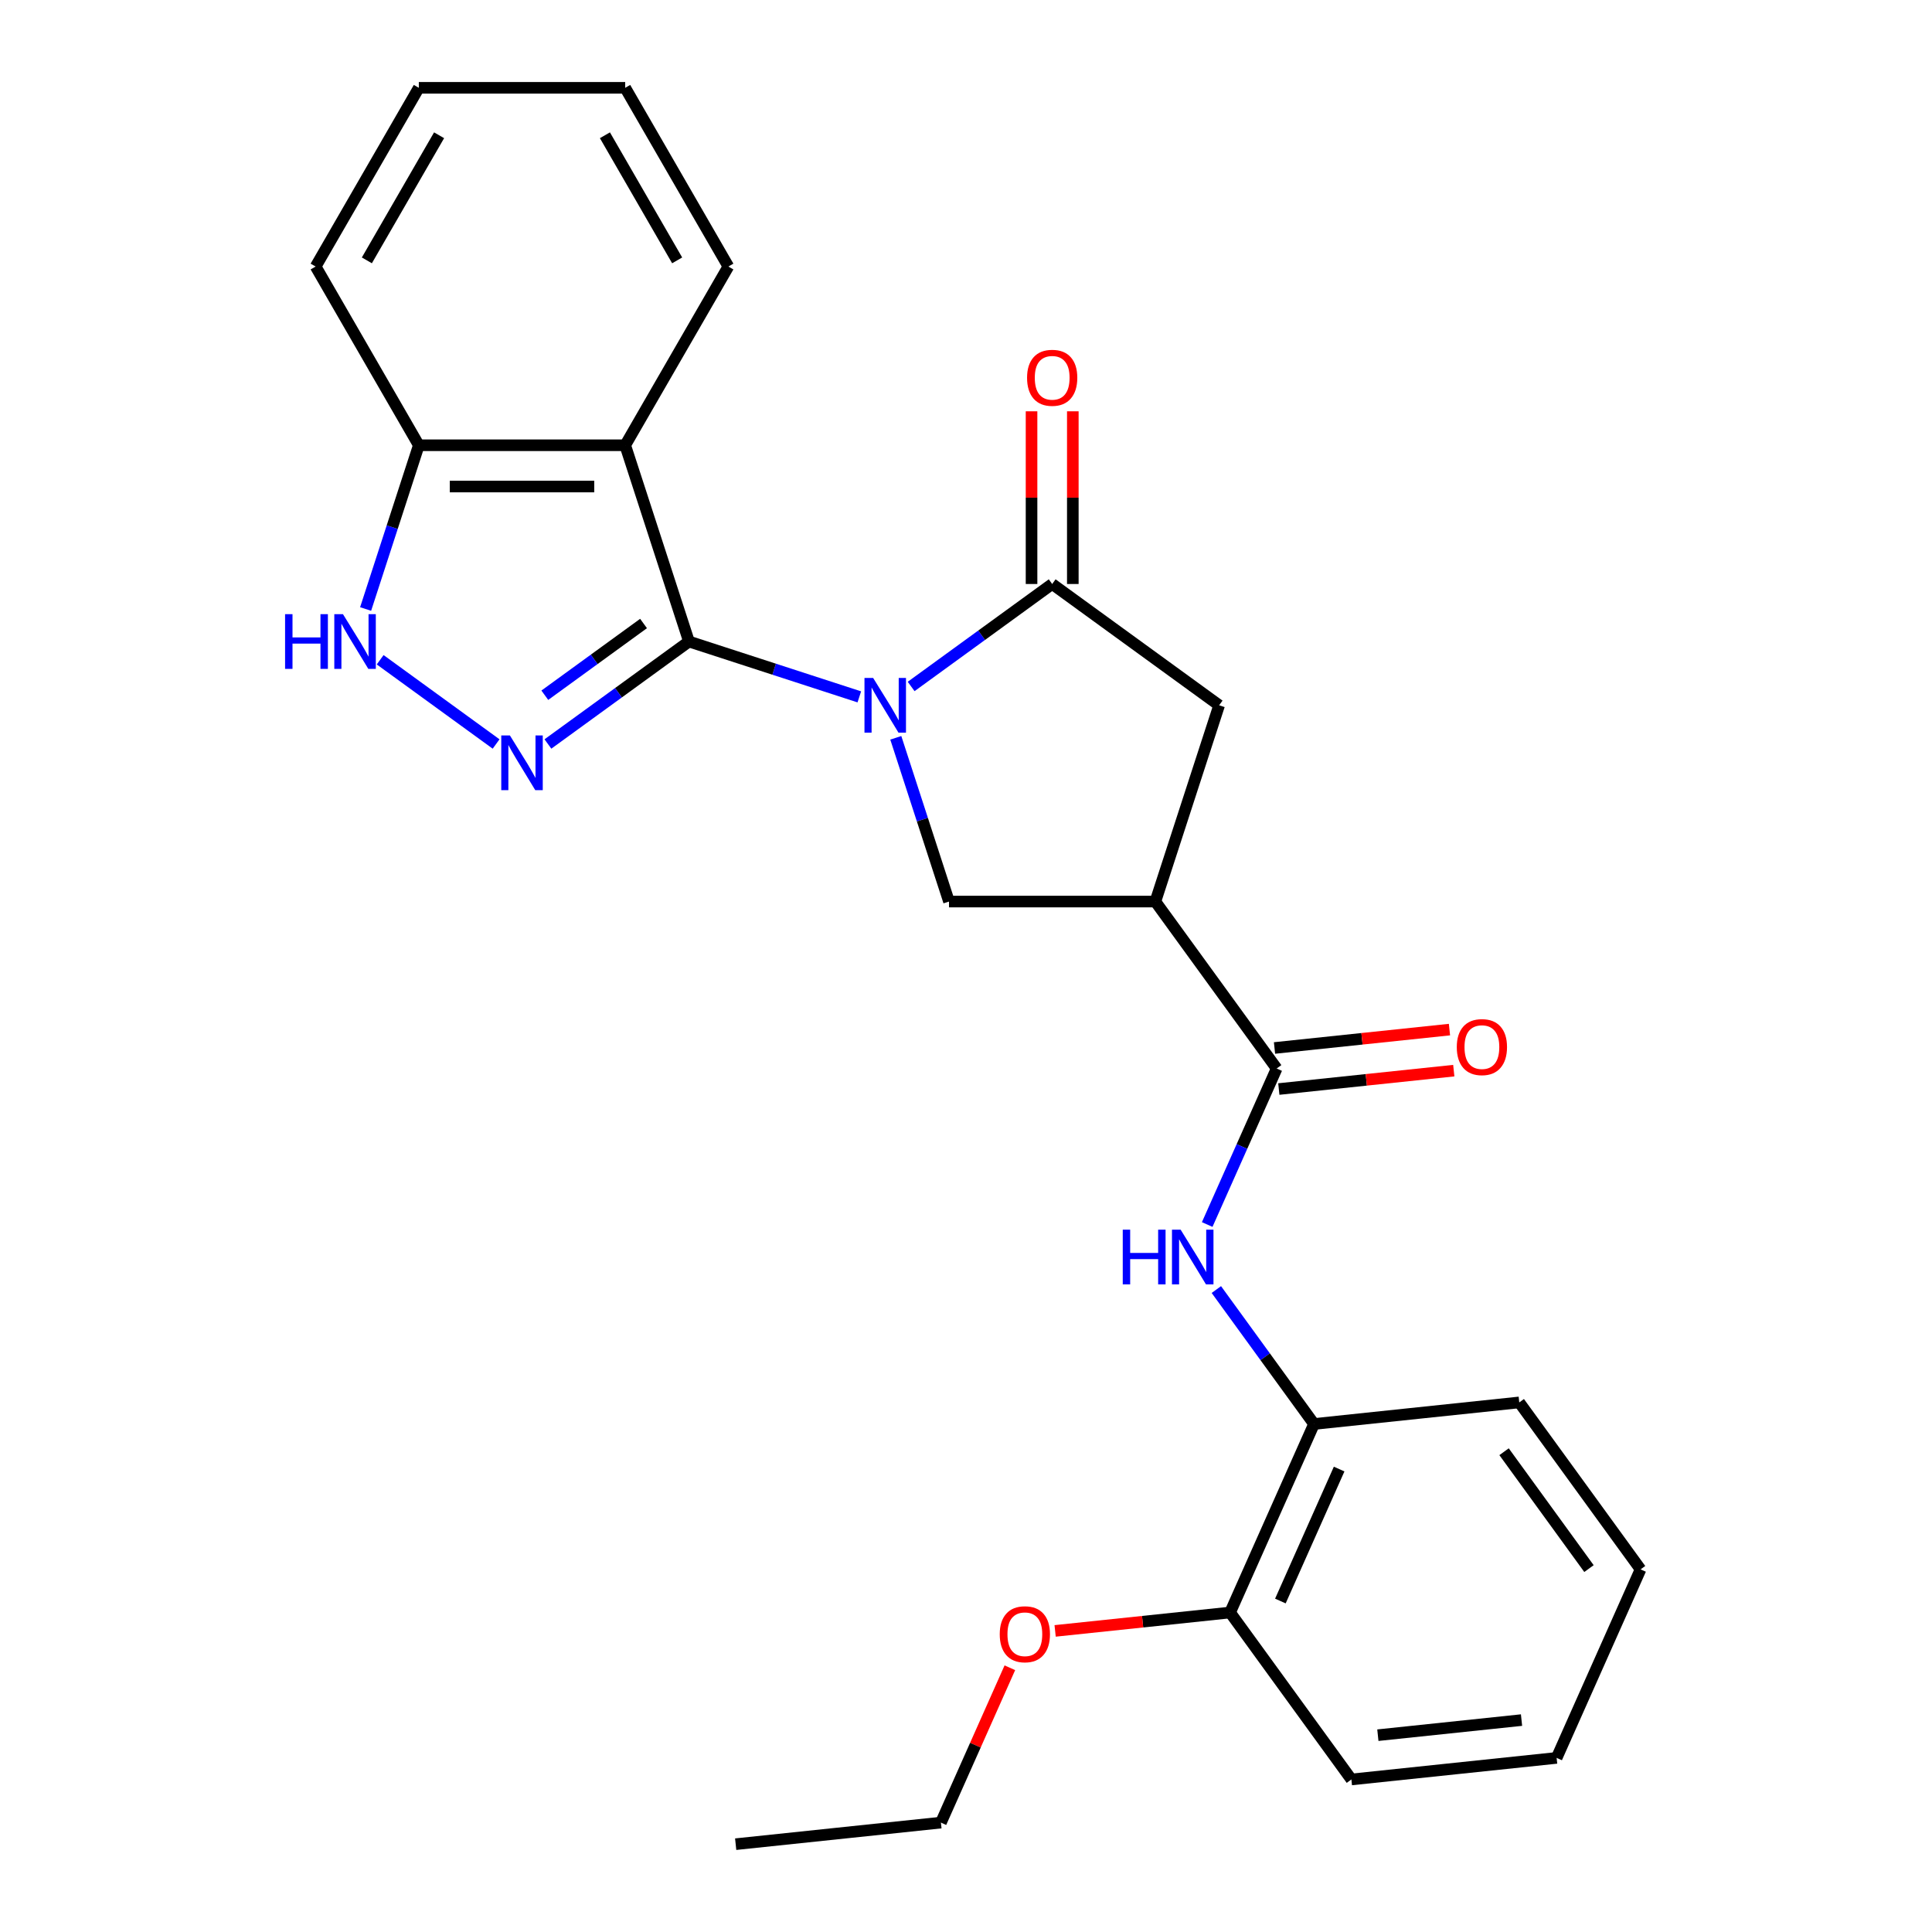 <?xml version='1.0' encoding='iso-8859-1'?>
<svg version='1.1' baseProfile='full'
              xmlns='http://www.w3.org/2000/svg'
                      xmlns:rdkit='http://www.rdkit.org/xml'
                      xmlns:xlink='http://www.w3.org/1999/xlink'
                  xml:space='preserve'
width='1000px' height='1000px' viewBox='0 0 1000 1000'>
<!-- END OF HEADER -->
<rect style='opacity:1.0;fill:#FFFFFF;stroke:none' width='1000' height='1000' x='0' y='0'> </rect>
<path class='bond-0' d='M 444.782,360.7 L 400.694,346.375' style='fill:none;fill-rule:evenodd;stroke:#0000FF;stroke-width:6px;stroke-linecap:butt;stroke-linejoin:miter;stroke-opacity:1' />
<path class='bond-0' d='M 400.694,346.375 L 356.606,332.05' style='fill:none;fill-rule:evenodd;stroke:#000000;stroke-width:6px;stroke-linecap:butt;stroke-linejoin:miter;stroke-opacity:1' />
<path class='bond-2' d='M 471.603,355.314 L 508.105,328.794' style='fill:none;fill-rule:evenodd;stroke:#0000FF;stroke-width:6px;stroke-linecap:butt;stroke-linejoin:miter;stroke-opacity:1' />
<path class='bond-2' d='M 508.105,328.794 L 544.608,302.274' style='fill:none;fill-rule:evenodd;stroke:#000000;stroke-width:6px;stroke-linecap:butt;stroke-linejoin:miter;stroke-opacity:1' />
<path class='bond-5' d='M 463.661,381.888 L 477.431,424.266' style='fill:none;fill-rule:evenodd;stroke:#0000FF;stroke-width:6px;stroke-linecap:butt;stroke-linejoin:miter;stroke-opacity:1' />
<path class='bond-5' d='M 477.431,424.266 L 491.2,466.645' style='fill:none;fill-rule:evenodd;stroke:#000000;stroke-width:6px;stroke-linecap:butt;stroke-linejoin:miter;stroke-opacity:1' />
<path class='bond-1' d='M 356.606,332.05 L 320.103,358.571' style='fill:none;fill-rule:evenodd;stroke:#000000;stroke-width:6px;stroke-linecap:butt;stroke-linejoin:miter;stroke-opacity:1' />
<path class='bond-1' d='M 320.103,358.571 L 283.601,385.091' style='fill:none;fill-rule:evenodd;stroke:#0000FF;stroke-width:6px;stroke-linecap:butt;stroke-linejoin:miter;stroke-opacity:1' />
<path class='bond-1' d='M 333.098,322.723 L 307.547,341.288' style='fill:none;fill-rule:evenodd;stroke:#000000;stroke-width:6px;stroke-linecap:butt;stroke-linejoin:miter;stroke-opacity:1' />
<path class='bond-1' d='M 307.547,341.288 L 281.995,359.852' style='fill:none;fill-rule:evenodd;stroke:#0000FF;stroke-width:6px;stroke-linecap:butt;stroke-linejoin:miter;stroke-opacity:1' />
<path class='bond-3' d='M 356.606,332.05 L 323.598,230.463' style='fill:none;fill-rule:evenodd;stroke:#000000;stroke-width:6px;stroke-linecap:butt;stroke-linejoin:miter;stroke-opacity:1' />
<path class='bond-7' d='M 256.78,385.091 L 196.772,341.492' style='fill:none;fill-rule:evenodd;stroke:#0000FF;stroke-width:6px;stroke-linecap:butt;stroke-linejoin:miter;stroke-opacity:1' />
<path class='bond-9' d='M 544.608,302.274 L 631.023,365.058' style='fill:none;fill-rule:evenodd;stroke:#000000;stroke-width:6px;stroke-linecap:butt;stroke-linejoin:miter;stroke-opacity:1' />
<path class='bond-12' d='M 555.289,302.274 L 555.289,257.581' style='fill:none;fill-rule:evenodd;stroke:#000000;stroke-width:6px;stroke-linecap:butt;stroke-linejoin:miter;stroke-opacity:1' />
<path class='bond-12' d='M 555.289,257.581 L 555.289,212.889' style='fill:none;fill-rule:evenodd;stroke:#FF0000;stroke-width:6px;stroke-linecap:butt;stroke-linejoin:miter;stroke-opacity:1' />
<path class='bond-12' d='M 533.926,302.274 L 533.926,257.581' style='fill:none;fill-rule:evenodd;stroke:#000000;stroke-width:6px;stroke-linecap:butt;stroke-linejoin:miter;stroke-opacity:1' />
<path class='bond-12' d='M 533.926,257.581 L 533.926,212.889' style='fill:none;fill-rule:evenodd;stroke:#FF0000;stroke-width:6px;stroke-linecap:butt;stroke-linejoin:miter;stroke-opacity:1' />
<path class='bond-10' d='M 323.598,230.463 L 216.783,230.463' style='fill:none;fill-rule:evenodd;stroke:#000000;stroke-width:6px;stroke-linecap:butt;stroke-linejoin:miter;stroke-opacity:1' />
<path class='bond-10' d='M 307.576,251.826 L 232.805,251.826' style='fill:none;fill-rule:evenodd;stroke:#000000;stroke-width:6px;stroke-linecap:butt;stroke-linejoin:miter;stroke-opacity:1' />
<path class='bond-15' d='M 323.598,230.463 L 377.005,137.959' style='fill:none;fill-rule:evenodd;stroke:#000000;stroke-width:6px;stroke-linecap:butt;stroke-linejoin:miter;stroke-opacity:1' />
<path class='bond-4' d='M 598.015,466.645 L 491.2,466.645' style='fill:none;fill-rule:evenodd;stroke:#000000;stroke-width:6px;stroke-linecap:butt;stroke-linejoin:miter;stroke-opacity:1' />
<path class='bond-6' d='M 598.015,466.645 L 660.799,553.06' style='fill:none;fill-rule:evenodd;stroke:#000000;stroke-width:6px;stroke-linecap:butt;stroke-linejoin:miter;stroke-opacity:1' />
<path class='bond-26' d='M 598.015,466.645 L 631.023,365.058' style='fill:none;fill-rule:evenodd;stroke:#000000;stroke-width:6px;stroke-linecap:butt;stroke-linejoin:miter;stroke-opacity:1' />
<path class='bond-8' d='M 660.799,553.06 L 642.823,593.434' style='fill:none;fill-rule:evenodd;stroke:#000000;stroke-width:6px;stroke-linecap:butt;stroke-linejoin:miter;stroke-opacity:1' />
<path class='bond-8' d='M 642.823,593.434 L 624.847,633.809' style='fill:none;fill-rule:evenodd;stroke:#0000FF;stroke-width:6px;stroke-linecap:butt;stroke-linejoin:miter;stroke-opacity:1' />
<path class='bond-13' d='M 661.916,563.683 L 707.195,558.923' style='fill:none;fill-rule:evenodd;stroke:#000000;stroke-width:6px;stroke-linecap:butt;stroke-linejoin:miter;stroke-opacity:1' />
<path class='bond-13' d='M 707.195,558.923 L 752.475,554.164' style='fill:none;fill-rule:evenodd;stroke:#FF0000;stroke-width:6px;stroke-linecap:butt;stroke-linejoin:miter;stroke-opacity:1' />
<path class='bond-13' d='M 659.683,542.437 L 704.962,537.678' style='fill:none;fill-rule:evenodd;stroke:#000000;stroke-width:6px;stroke-linecap:butt;stroke-linejoin:miter;stroke-opacity:1' />
<path class='bond-13' d='M 704.962,537.678 L 750.242,532.918' style='fill:none;fill-rule:evenodd;stroke:#FF0000;stroke-width:6px;stroke-linecap:butt;stroke-linejoin:miter;stroke-opacity:1' />
<path class='bond-27' d='M 189.244,315.22 L 203.014,272.841' style='fill:none;fill-rule:evenodd;stroke:#0000FF;stroke-width:6px;stroke-linecap:butt;stroke-linejoin:miter;stroke-opacity:1' />
<path class='bond-27' d='M 203.014,272.841 L 216.783,230.463' style='fill:none;fill-rule:evenodd;stroke:#000000;stroke-width:6px;stroke-linecap:butt;stroke-linejoin:miter;stroke-opacity:1' />
<path class='bond-11' d='M 629.582,667.47 L 654.86,702.262' style='fill:none;fill-rule:evenodd;stroke:#0000FF;stroke-width:6px;stroke-linecap:butt;stroke-linejoin:miter;stroke-opacity:1' />
<path class='bond-11' d='M 654.86,702.262 L 680.138,737.055' style='fill:none;fill-rule:evenodd;stroke:#000000;stroke-width:6px;stroke-linecap:butt;stroke-linejoin:miter;stroke-opacity:1' />
<path class='bond-18' d='M 216.783,230.463 L 163.376,137.959' style='fill:none;fill-rule:evenodd;stroke:#000000;stroke-width:6px;stroke-linecap:butt;stroke-linejoin:miter;stroke-opacity:1' />
<path class='bond-14' d='M 680.138,737.055 L 636.692,834.635' style='fill:none;fill-rule:evenodd;stroke:#000000;stroke-width:6px;stroke-linecap:butt;stroke-linejoin:miter;stroke-opacity:1' />
<path class='bond-14' d='M 693.137,760.381 L 662.725,828.687' style='fill:none;fill-rule:evenodd;stroke:#000000;stroke-width:6px;stroke-linecap:butt;stroke-linejoin:miter;stroke-opacity:1' />
<path class='bond-17' d='M 680.138,737.055 L 786.367,725.89' style='fill:none;fill-rule:evenodd;stroke:#000000;stroke-width:6px;stroke-linecap:butt;stroke-linejoin:miter;stroke-opacity:1' />
<path class='bond-16' d='M 636.692,834.635 L 591.413,839.394' style='fill:none;fill-rule:evenodd;stroke:#000000;stroke-width:6px;stroke-linecap:butt;stroke-linejoin:miter;stroke-opacity:1' />
<path class='bond-16' d='M 591.413,839.394 L 546.133,844.153' style='fill:none;fill-rule:evenodd;stroke:#FF0000;stroke-width:6px;stroke-linecap:butt;stroke-linejoin:miter;stroke-opacity:1' />
<path class='bond-19' d='M 636.692,834.635 L 699.476,921.05' style='fill:none;fill-rule:evenodd;stroke:#000000;stroke-width:6px;stroke-linecap:butt;stroke-linejoin:miter;stroke-opacity:1' />
<path class='bond-21' d='M 377.005,137.959 L 323.598,45.455' style='fill:none;fill-rule:evenodd;stroke:#000000;stroke-width:6px;stroke-linecap:butt;stroke-linejoin:miter;stroke-opacity:1' />
<path class='bond-21' d='M 350.493,134.765 L 313.108,70.012' style='fill:none;fill-rule:evenodd;stroke:#000000;stroke-width:6px;stroke-linecap:butt;stroke-linejoin:miter;stroke-opacity:1' />
<path class='bond-20' d='M 522.702,863.23 L 504.86,903.305' style='fill:none;fill-rule:evenodd;stroke:#FF0000;stroke-width:6px;stroke-linecap:butt;stroke-linejoin:miter;stroke-opacity:1' />
<path class='bond-20' d='M 504.86,903.305 L 487.017,943.38' style='fill:none;fill-rule:evenodd;stroke:#000000;stroke-width:6px;stroke-linecap:butt;stroke-linejoin:miter;stroke-opacity:1' />
<path class='bond-23' d='M 786.367,725.89 L 849.152,812.305' style='fill:none;fill-rule:evenodd;stroke:#000000;stroke-width:6px;stroke-linecap:butt;stroke-linejoin:miter;stroke-opacity:1' />
<path class='bond-23' d='M 778.502,751.409 L 822.451,811.899' style='fill:none;fill-rule:evenodd;stroke:#000000;stroke-width:6px;stroke-linecap:butt;stroke-linejoin:miter;stroke-opacity:1' />
<path class='bond-28' d='M 163.376,137.959 L 216.783,45.455' style='fill:none;fill-rule:evenodd;stroke:#000000;stroke-width:6px;stroke-linecap:butt;stroke-linejoin:miter;stroke-opacity:1' />
<path class='bond-28' d='M 189.888,134.765 L 227.273,70.012' style='fill:none;fill-rule:evenodd;stroke:#000000;stroke-width:6px;stroke-linecap:butt;stroke-linejoin:miter;stroke-opacity:1' />
<path class='bond-29' d='M 699.476,921.05 L 805.706,909.885' style='fill:none;fill-rule:evenodd;stroke:#000000;stroke-width:6px;stroke-linecap:butt;stroke-linejoin:miter;stroke-opacity:1' />
<path class='bond-29' d='M 713.178,898.129 L 787.539,890.314' style='fill:none;fill-rule:evenodd;stroke:#000000;stroke-width:6px;stroke-linecap:butt;stroke-linejoin:miter;stroke-opacity:1' />
<path class='bond-22' d='M 487.017,943.38 L 380.787,954.545' style='fill:none;fill-rule:evenodd;stroke:#000000;stroke-width:6px;stroke-linecap:butt;stroke-linejoin:miter;stroke-opacity:1' />
<path class='bond-24' d='M 323.598,45.455 L 216.783,45.455' style='fill:none;fill-rule:evenodd;stroke:#000000;stroke-width:6px;stroke-linecap:butt;stroke-linejoin:miter;stroke-opacity:1' />
<path class='bond-25' d='M 849.152,812.305 L 805.706,909.885' style='fill:none;fill-rule:evenodd;stroke:#000000;stroke-width:6px;stroke-linecap:butt;stroke-linejoin:miter;stroke-opacity:1' />
<path  class='atom-0' d='M 451.933 350.898
L 461.213 365.898
Q 462.133 367.378, 463.613 370.058
Q 465.093 372.738, 465.173 372.898
L 465.173 350.898
L 468.933 350.898
L 468.933 379.218
L 465.053 379.218
L 455.093 362.818
Q 453.933 360.898, 452.693 358.698
Q 451.493 356.498, 451.133 355.818
L 451.133 379.218
L 447.453 379.218
L 447.453 350.898
L 451.933 350.898
' fill='#0000FF'/>
<path  class='atom-2' d='M 263.931 380.674
L 273.211 395.674
Q 274.131 397.154, 275.611 399.834
Q 277.091 402.514, 277.171 402.674
L 277.171 380.674
L 280.931 380.674
L 280.931 408.994
L 277.051 408.994
L 267.091 392.594
Q 265.931 390.674, 264.691 388.474
Q 263.491 386.274, 263.131 385.594
L 263.131 408.994
L 259.451 408.994
L 259.451 380.674
L 263.931 380.674
' fill='#0000FF'/>
<path  class='atom-8' d='M 147.556 317.89
L 151.396 317.89
L 151.396 329.93
L 165.876 329.93
L 165.876 317.89
L 169.716 317.89
L 169.716 346.21
L 165.876 346.21
L 165.876 333.13
L 151.396 333.13
L 151.396 346.21
L 147.556 346.21
L 147.556 317.89
' fill='#0000FF'/>
<path  class='atom-8' d='M 177.516 317.89
L 186.796 332.89
Q 187.716 334.37, 189.196 337.05
Q 190.676 339.73, 190.756 339.89
L 190.756 317.89
L 194.516 317.89
L 194.516 346.21
L 190.636 346.21
L 180.676 329.81
Q 179.516 327.89, 178.276 325.69
Q 177.076 323.49, 176.716 322.81
L 176.716 346.21
L 173.036 346.21
L 173.036 317.89
L 177.516 317.89
' fill='#0000FF'/>
<path  class='atom-9' d='M 581.134 636.48
L 584.974 636.48
L 584.974 648.52
L 599.454 648.52
L 599.454 636.48
L 603.294 636.48
L 603.294 664.8
L 599.454 664.8
L 599.454 651.72
L 584.974 651.72
L 584.974 664.8
L 581.134 664.8
L 581.134 636.48
' fill='#0000FF'/>
<path  class='atom-9' d='M 611.094 636.48
L 620.374 651.48
Q 621.294 652.96, 622.774 655.64
Q 624.254 658.32, 624.334 658.48
L 624.334 636.48
L 628.094 636.48
L 628.094 664.8
L 624.214 664.8
L 614.254 648.4
Q 613.094 646.48, 611.854 644.28
Q 610.654 642.08, 610.294 641.4
L 610.294 664.8
L 606.614 664.8
L 606.614 636.48
L 611.094 636.48
' fill='#0000FF'/>
<path  class='atom-13' d='M 531.608 195.539
Q 531.608 188.739, 534.968 184.939
Q 538.328 181.139, 544.608 181.139
Q 550.888 181.139, 554.248 184.939
Q 557.608 188.739, 557.608 195.539
Q 557.608 202.419, 554.208 206.339
Q 550.808 210.219, 544.608 210.219
Q 538.368 210.219, 534.968 206.339
Q 531.608 202.459, 531.608 195.539
M 544.608 207.019
Q 548.928 207.019, 551.248 204.139
Q 553.608 201.219, 553.608 195.539
Q 553.608 189.979, 551.248 187.179
Q 548.928 184.339, 544.608 184.339
Q 540.288 184.339, 537.928 187.139
Q 535.608 189.939, 535.608 195.539
Q 535.608 201.259, 537.928 204.139
Q 540.288 207.019, 544.608 207.019
' fill='#FF0000'/>
<path  class='atom-14' d='M 754.029 541.974
Q 754.029 535.174, 757.389 531.374
Q 760.749 527.574, 767.029 527.574
Q 773.309 527.574, 776.669 531.374
Q 780.029 535.174, 780.029 541.974
Q 780.029 548.854, 776.629 552.774
Q 773.229 556.654, 767.029 556.654
Q 760.789 556.654, 757.389 552.774
Q 754.029 548.894, 754.029 541.974
M 767.029 553.454
Q 771.349 553.454, 773.669 550.574
Q 776.029 547.654, 776.029 541.974
Q 776.029 536.414, 773.669 533.614
Q 771.349 530.774, 767.029 530.774
Q 762.709 530.774, 760.349 533.574
Q 758.029 536.374, 758.029 541.974
Q 758.029 547.694, 760.349 550.574
Q 762.709 553.454, 767.029 553.454
' fill='#FF0000'/>
<path  class='atom-17' d='M 517.463 845.88
Q 517.463 839.08, 520.823 835.28
Q 524.183 831.48, 530.463 831.48
Q 536.743 831.48, 540.103 835.28
Q 543.463 839.08, 543.463 845.88
Q 543.463 852.76, 540.063 856.68
Q 536.663 860.56, 530.463 860.56
Q 524.223 860.56, 520.823 856.68
Q 517.463 852.8, 517.463 845.88
M 530.463 857.36
Q 534.783 857.36, 537.103 854.48
Q 539.463 851.56, 539.463 845.88
Q 539.463 840.32, 537.103 837.52
Q 534.783 834.68, 530.463 834.68
Q 526.143 834.68, 523.783 837.48
Q 521.463 840.28, 521.463 845.88
Q 521.463 851.6, 523.783 854.48
Q 526.143 857.36, 530.463 857.36
' fill='#FF0000'/>
</svg>
